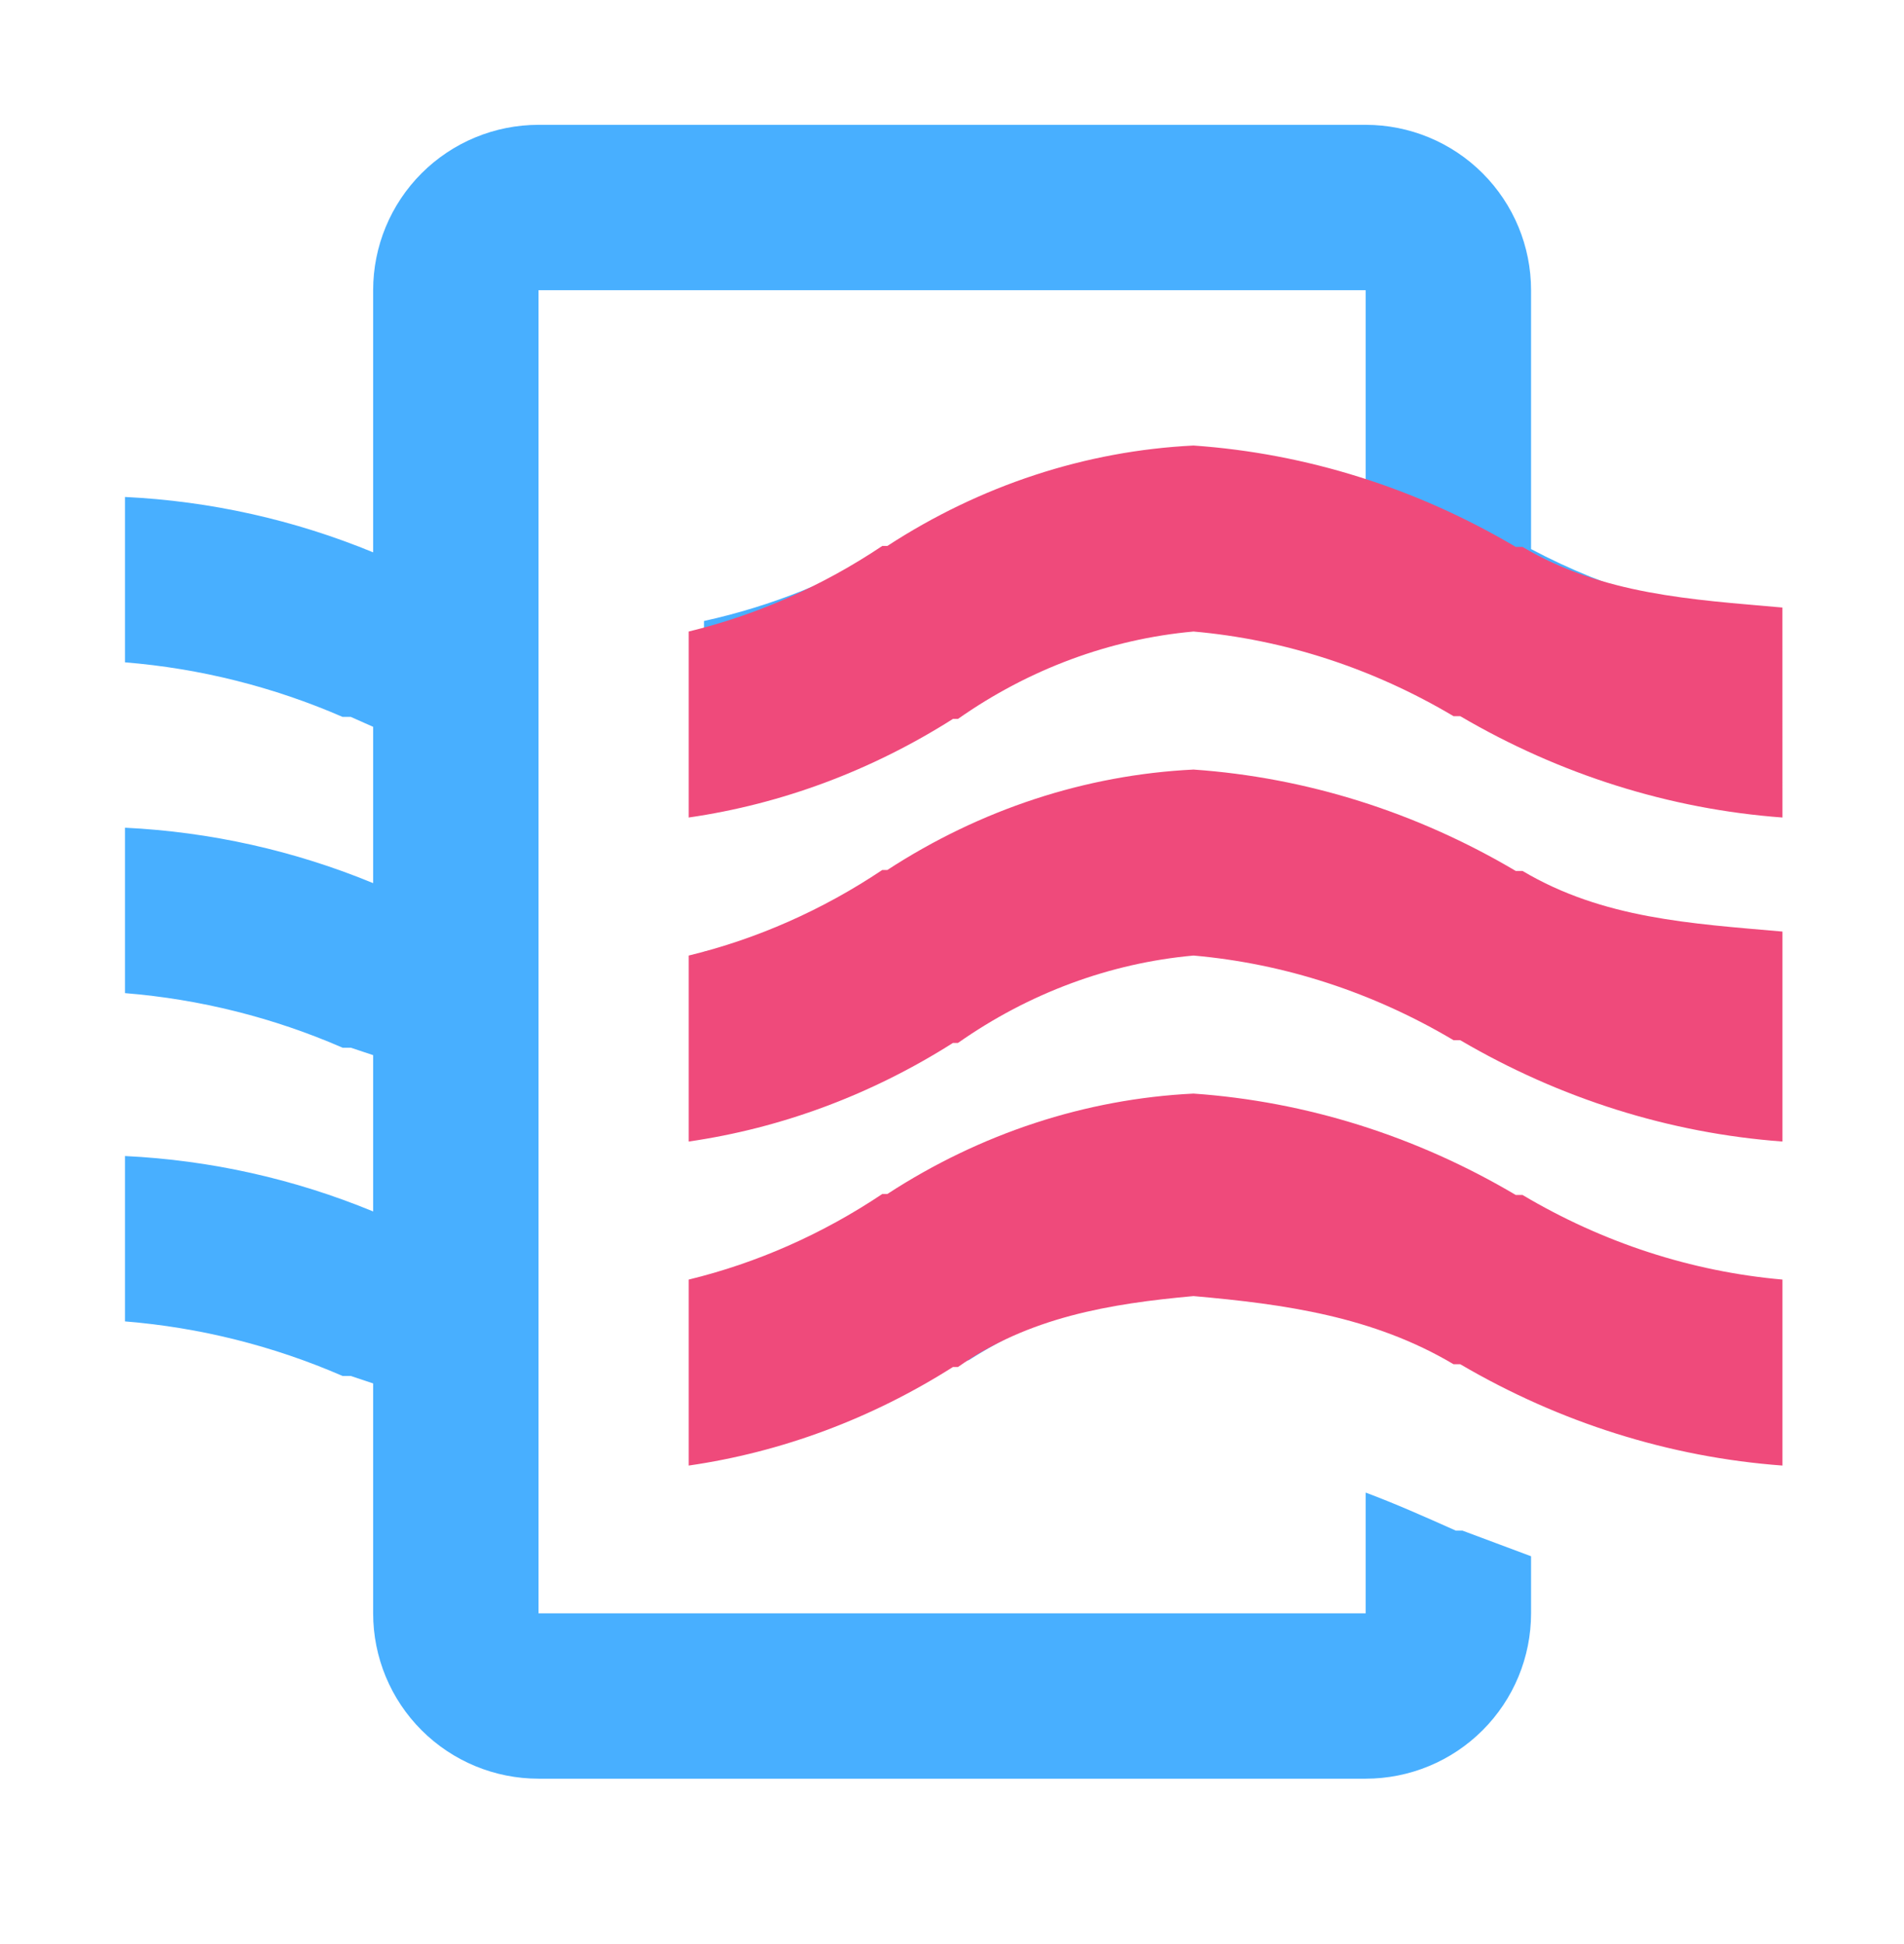 <svg width="47" height="48" viewBox="0 0 47 48" fill="none" xmlns="http://www.w3.org/2000/svg">
<g clip-path="url(#clip0_9219_17285)">
<g clip-path="url(#clip1_9219_17285)">
<g clip-path="url(#clip2_9219_17285)">
<g clip-path="url(#clip3_9219_17285)">
<path d="M37.611 21.641C39.562 22.69 41.71 23.323 43.919 23.499V27.582C41.197 27.466 38.531 26.77 36.1 25.54H35.936C33.999 24.427 31.85 23.731 29.628 23.499C27.603 23.634 25.642 24.257 23.911 25.316H23.788C21.821 26.485 19.643 27.255 17.378 27.582V23.499C19.028 23.172 20.614 22.579 22.073 21.743H22.196C24.445 20.369 26.997 19.569 29.628 19.415C32.357 19.563 35.024 20.294 37.447 21.559L37.611 21.641ZM37.447 29.807C35.03 28.514 32.364 27.755 29.628 27.582C27.007 27.699 24.456 28.456 22.196 29.787H22.073C20.622 30.666 19.035 31.301 17.378 31.665V35.749C19.635 35.453 21.813 34.718 23.788 33.584H23.911C25.632 32.49 27.594 31.831 29.628 31.665C31.837 31.841 33.985 32.474 35.936 33.523H36.1C38.52 34.807 41.185 35.566 43.919 35.749V31.665C41.71 31.489 39.562 30.857 37.611 29.807H37.447ZM37.794 13.556V7.165C37.794 6.082 37.364 5.044 36.598 4.278C35.833 3.512 34.794 3.082 33.711 3.082H13.294C12.211 3.082 11.173 3.512 10.407 4.278C9.641 5.044 9.211 6.082 9.211 7.165V13.637C7.263 12.834 5.191 12.371 3.086 12.27V16.353C4.938 16.503 6.752 16.959 8.456 17.7H8.66L9.211 17.945V21.804C7.263 21 5.191 20.538 3.086 20.436V24.52C4.938 24.67 6.752 25.125 8.456 25.867H8.66L9.211 26.051V29.91C7.263 29.106 5.191 28.643 3.086 28.542V32.625C4.938 32.775 6.752 33.231 8.456 33.972H8.66L9.211 34.156V39.832C9.211 40.915 9.641 41.954 10.407 42.719C11.173 43.485 12.211 43.915 13.294 43.915H33.711C34.794 43.915 35.833 43.485 36.598 42.719C37.364 41.954 37.794 40.915 37.794 39.832V38.423L36.1 37.79H35.936C35.16 37.443 34.425 37.117 33.711 36.851V39.832H13.294V7.165H33.711V11.922C32.391 11.495 31.015 11.268 29.628 11.249C27.007 11.365 24.456 12.122 22.196 13.454H22.073C20.622 14.333 19.035 14.967 17.378 15.332V19.415C19.635 19.119 21.813 18.384 23.788 17.251H23.911C25.632 16.157 27.594 15.498 29.628 15.332C31.837 15.508 33.985 16.141 35.936 17.19H36.1C38.52 18.474 41.185 19.233 43.919 19.415V15.332C41.777 15.169 39.692 14.564 37.794 13.556Z" fill="#48AFFF"/>
<path d="M37.416 29.503C34.958 28.048 32.245 27.195 29.462 27C26.797 27.131 24.201 27.983 21.903 29.48H21.778C20.301 30.468 18.687 31.182 17.001 31.592V36.184C19.298 35.852 21.513 35.025 23.523 33.751H23.647C25.398 32.52 27.394 32.187 29.462 32C31.709 32.198 33.894 32.502 35.88 33.682H36.046C38.508 35.126 41.219 35.979 44 36.184V31.592C41.753 31.394 39.568 30.683 37.583 29.503H37.416Z" fill="#EF4A7B"/>
<path d="M37.416 21.503C34.958 20.048 32.245 19.195 29.462 19C26.797 19.131 24.201 19.983 21.903 21.48H21.778C20.301 22.468 18.687 23.182 17.001 23.592V28.184C19.298 27.852 21.513 27.025 23.523 25.75H23.647C25.398 24.52 27.394 23.779 29.462 23.592C31.709 23.79 33.894 24.502 35.88 25.682H36.046C38.508 27.126 41.219 27.979 44 28.184V23C41.753 22.802 39.568 22.683 37.583 21.503H37.416Z" fill="#EF4A7B"/>
<path d="M37.416 13.503C34.958 12.048 32.245 11.194 29.462 11C26.797 11.131 24.201 11.983 21.903 13.48H21.778C20.301 14.468 18.687 15.182 17.001 15.592V20.184C19.298 19.852 21.513 19.025 23.523 17.75H23.647C25.398 16.52 27.394 15.779 29.462 15.592C31.709 15.79 33.894 16.502 35.88 17.682H36.046C38.508 19.126 41.219 19.979 44 20.184L43.999 15C41.752 14.802 39.568 14.683 37.583 13.503H37.416Z" fill="#EF4A7B"/>
</g>
</g>
</g>
</g>
<defs>
<clipPath id="clip0_9219_17285">
<rect width="47" height="48" fill="white"/>
</clipPath>
<clipPath id="clip1_9219_17285">
<rect width="47" height="48" fill="white"/>
</clipPath>
<clipPath id="clip2_9219_17285">
<rect width="47" height="46.541" fill="white" transform="translate(0 0.729)"/>
</clipPath>
<clipPath id="clip3_9219_17285">
<rect width="49" height="49" fill="white" transform="translate(-1 -1)"/>
</clipPath>
</defs>
</svg>
